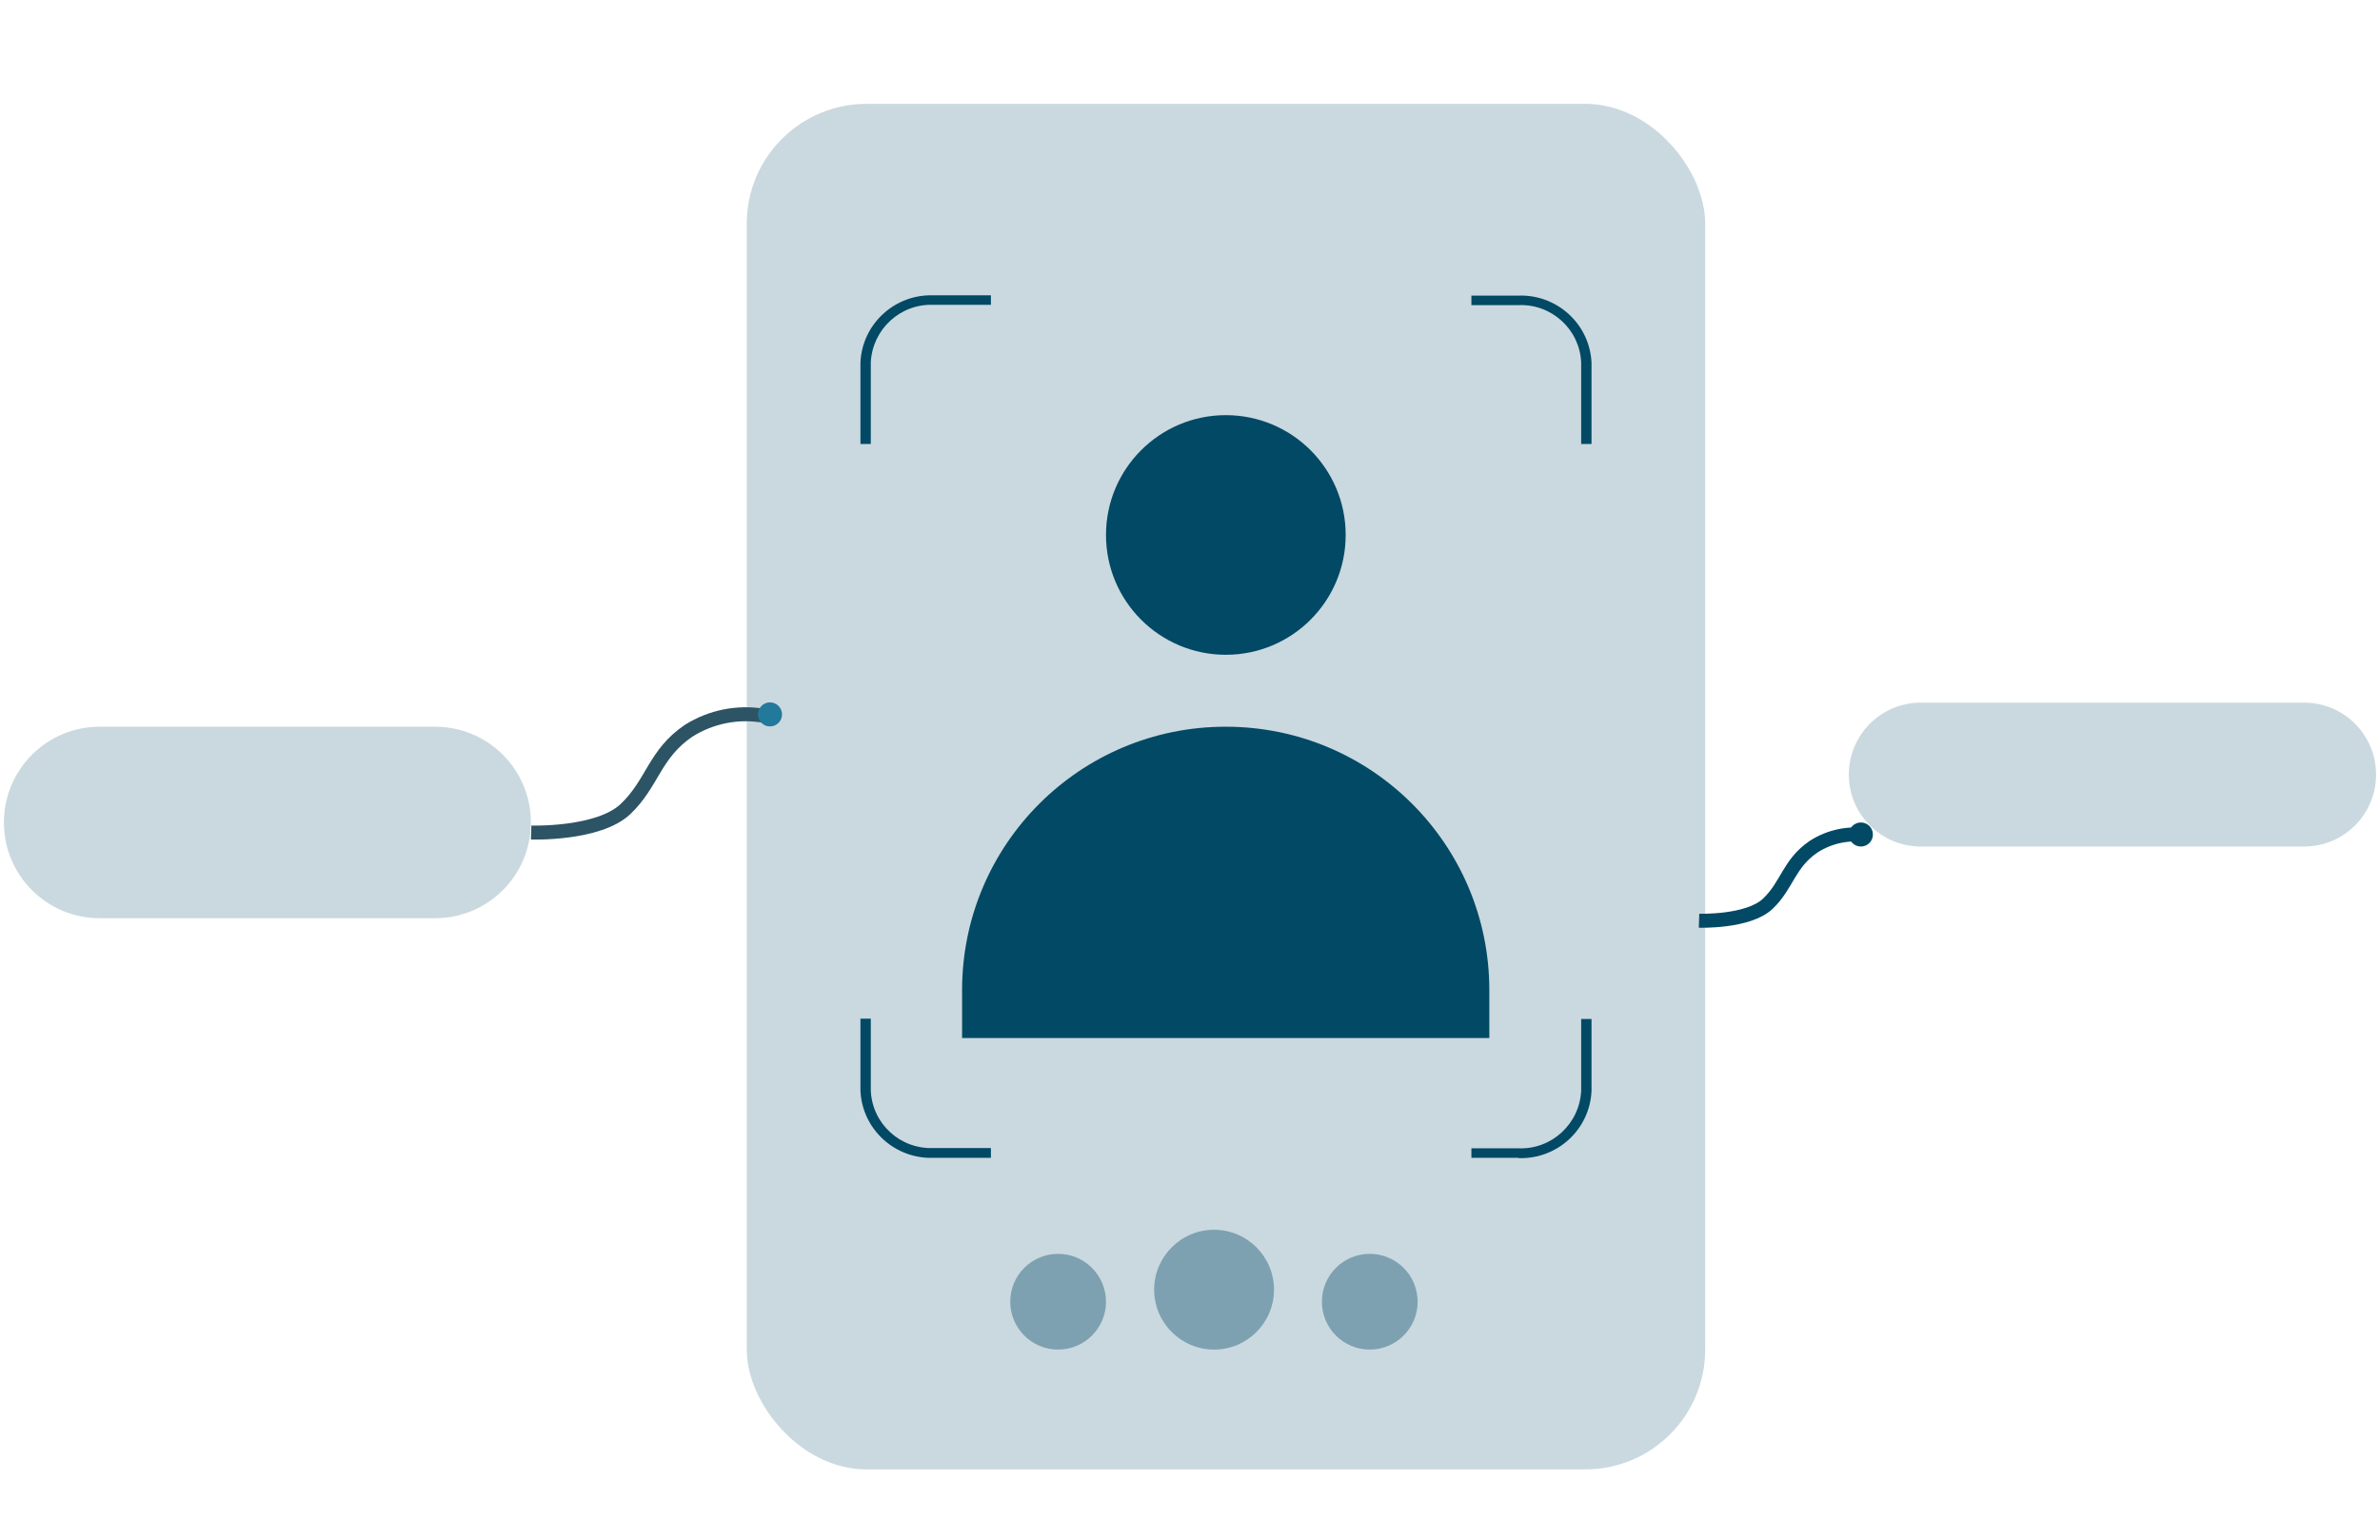 <?xml version="1.0" encoding="UTF-8"?>
<svg id="Layer_1" data-name="Layer 1" xmlns="http://www.w3.org/2000/svg" viewBox="0 0 85 55">
  <defs>
    <style>
      .cls-1, .cls-2, .cls-3, .cls-4 {
        stroke-width: 0px;
      }

      .cls-1, .cls-3, .cls-4 {
        fill: #024965;
      }

      .cls-1, .cls-4 {
        isolation: isolate;
      }

      .cls-1, .cls-5 {
        opacity: .21;
      }

      .cls-6 {
        stroke: #2d5464;
      }

      .cls-6, .cls-7 {
        fill: none;
        stroke-width: .5px;
      }

      .cls-2 {
        fill: #23799c;
      }

      .cls-4 {
        opacity: .38;
      }

      .cls-7 {
        stroke: #024965;
      }
    </style>
  </defs>
  <g id="Group_19408" data-name="Group 19408">
    <g id="Group_19260" data-name="Group 19260">
      <rect id="Rectangle_7135-4" data-name="Rectangle 7135-4" class="cls-1" x="26.67" y="3.71" width="34.23" height="48.78" rx="4.28" ry="4.28"/>
      <circle id="Ellipse_7-2" data-name="Ellipse 7-2" class="cls-4" cx="43.36" cy="46.07" r="2.14"/>
      <circle id="Ellipse_8-2" data-name="Ellipse 8-2" class="cls-4" cx="48.92" cy="46.5" r="1.71"/>
      <circle id="Ellipse_9-2" data-name="Ellipse 9-2" class="cls-4" cx="37.79" cy="46.5" r="1.71"/>
      <circle id="Ellipse_6" data-name="Ellipse 6" class="cls-3" cx="43.78" cy="19.11" r="4.28"/>
      <path id="Rectangle_7151" data-name="Rectangle 7151" class="cls-3" d="M43.78,25.96h0c5.2,0,9.41,4.21,9.41,9.41v1.71h-18.83v-1.71c0-5.2,4.21-9.41,9.41-9.41Z"/>
      <path id="Rectangle_7135-5" data-name="Rectangle 7135-5" class="cls-1" d="M68.6,25.1h13.69c1.42,0,2.57,1.15,2.57,2.57h0c0,1.42-1.15,2.57-2.57,2.57h-13.69c-1.42,0-2.57-1.15-2.57-2.57h0c0-1.42,1.15-2.57,2.57-2.57Z"/>
      <g id="Group_19258" data-name="Group 19258" class="cls-5">
        <path id="Rectangle_7135-6" data-name="Rectangle 7135-6" class="cls-3" d="M3.56,25.96h11.98c1.89,0,3.42,1.53,3.42,3.42h0c0,1.89-1.53,3.42-3.42,3.42H3.56c-1.89,0-3.42-1.53-3.42-3.42H.14c0-1.89,1.53-3.42,3.42-3.42Z"/>
      </g>
      <path id="Subtraction_9" data-name="Subtraction 9" class="cls-3" d="M54.23,41.36h-1.68v-.34h1.68c1.18.05,2.18-.87,2.24-2.05v-2.57h.37v2.57c-.06,1.38-1.23,2.45-2.61,2.4ZM35.39,41.36h-2.05c-1.38.05-2.55-1.02-2.61-2.4v-2.57h.37v2.57c.05,1.18,1.05,2.1,2.24,2.05h2.05v.34h0ZM31.1,15.86h-.37v-2.91c.06-1.38,1.23-2.45,2.61-2.4h2.05v.34h-2.05c-1.18-.05-2.18.87-2.24,2.05v2.91h0ZM56.84,15.86h-.37v-2.91c-.05-1.18-1.05-2.1-2.24-2.05h-1.68v-.34h1.68c1.38-.05,2.55,1.02,2.61,2.4v2.91h0Z"/>
      <path id="Path_2668" data-name="Path 2668" class="cls-7" d="M66.73,29.85c-.68-.12-1.37.02-1.95.39-.9.61-.94,1.37-1.64,2.04s-2.46.61-2.46.61"/>
      <circle id="Ellipse_2625" data-name="Ellipse 2625" class="cls-3" cx="66.46" cy="29.81" r=".43"/>
    </g>
    <g id="Group_19301" data-name="Group 19301">
      <path id="Path_2668-2" data-name="Path 2668-2" class="cls-6" d="M27.28,25.57c-.93-.16-1.88.03-2.68.53-1.23.83-1.29,1.88-2.26,2.8s-3.37.84-3.37.84"/>
      <circle id="Ellipse_2625-2" data-name="Ellipse 2625-2" class="cls-2" cx="27.5" cy="25.52" r=".43"/>
    </g>
  </g>
</svg>